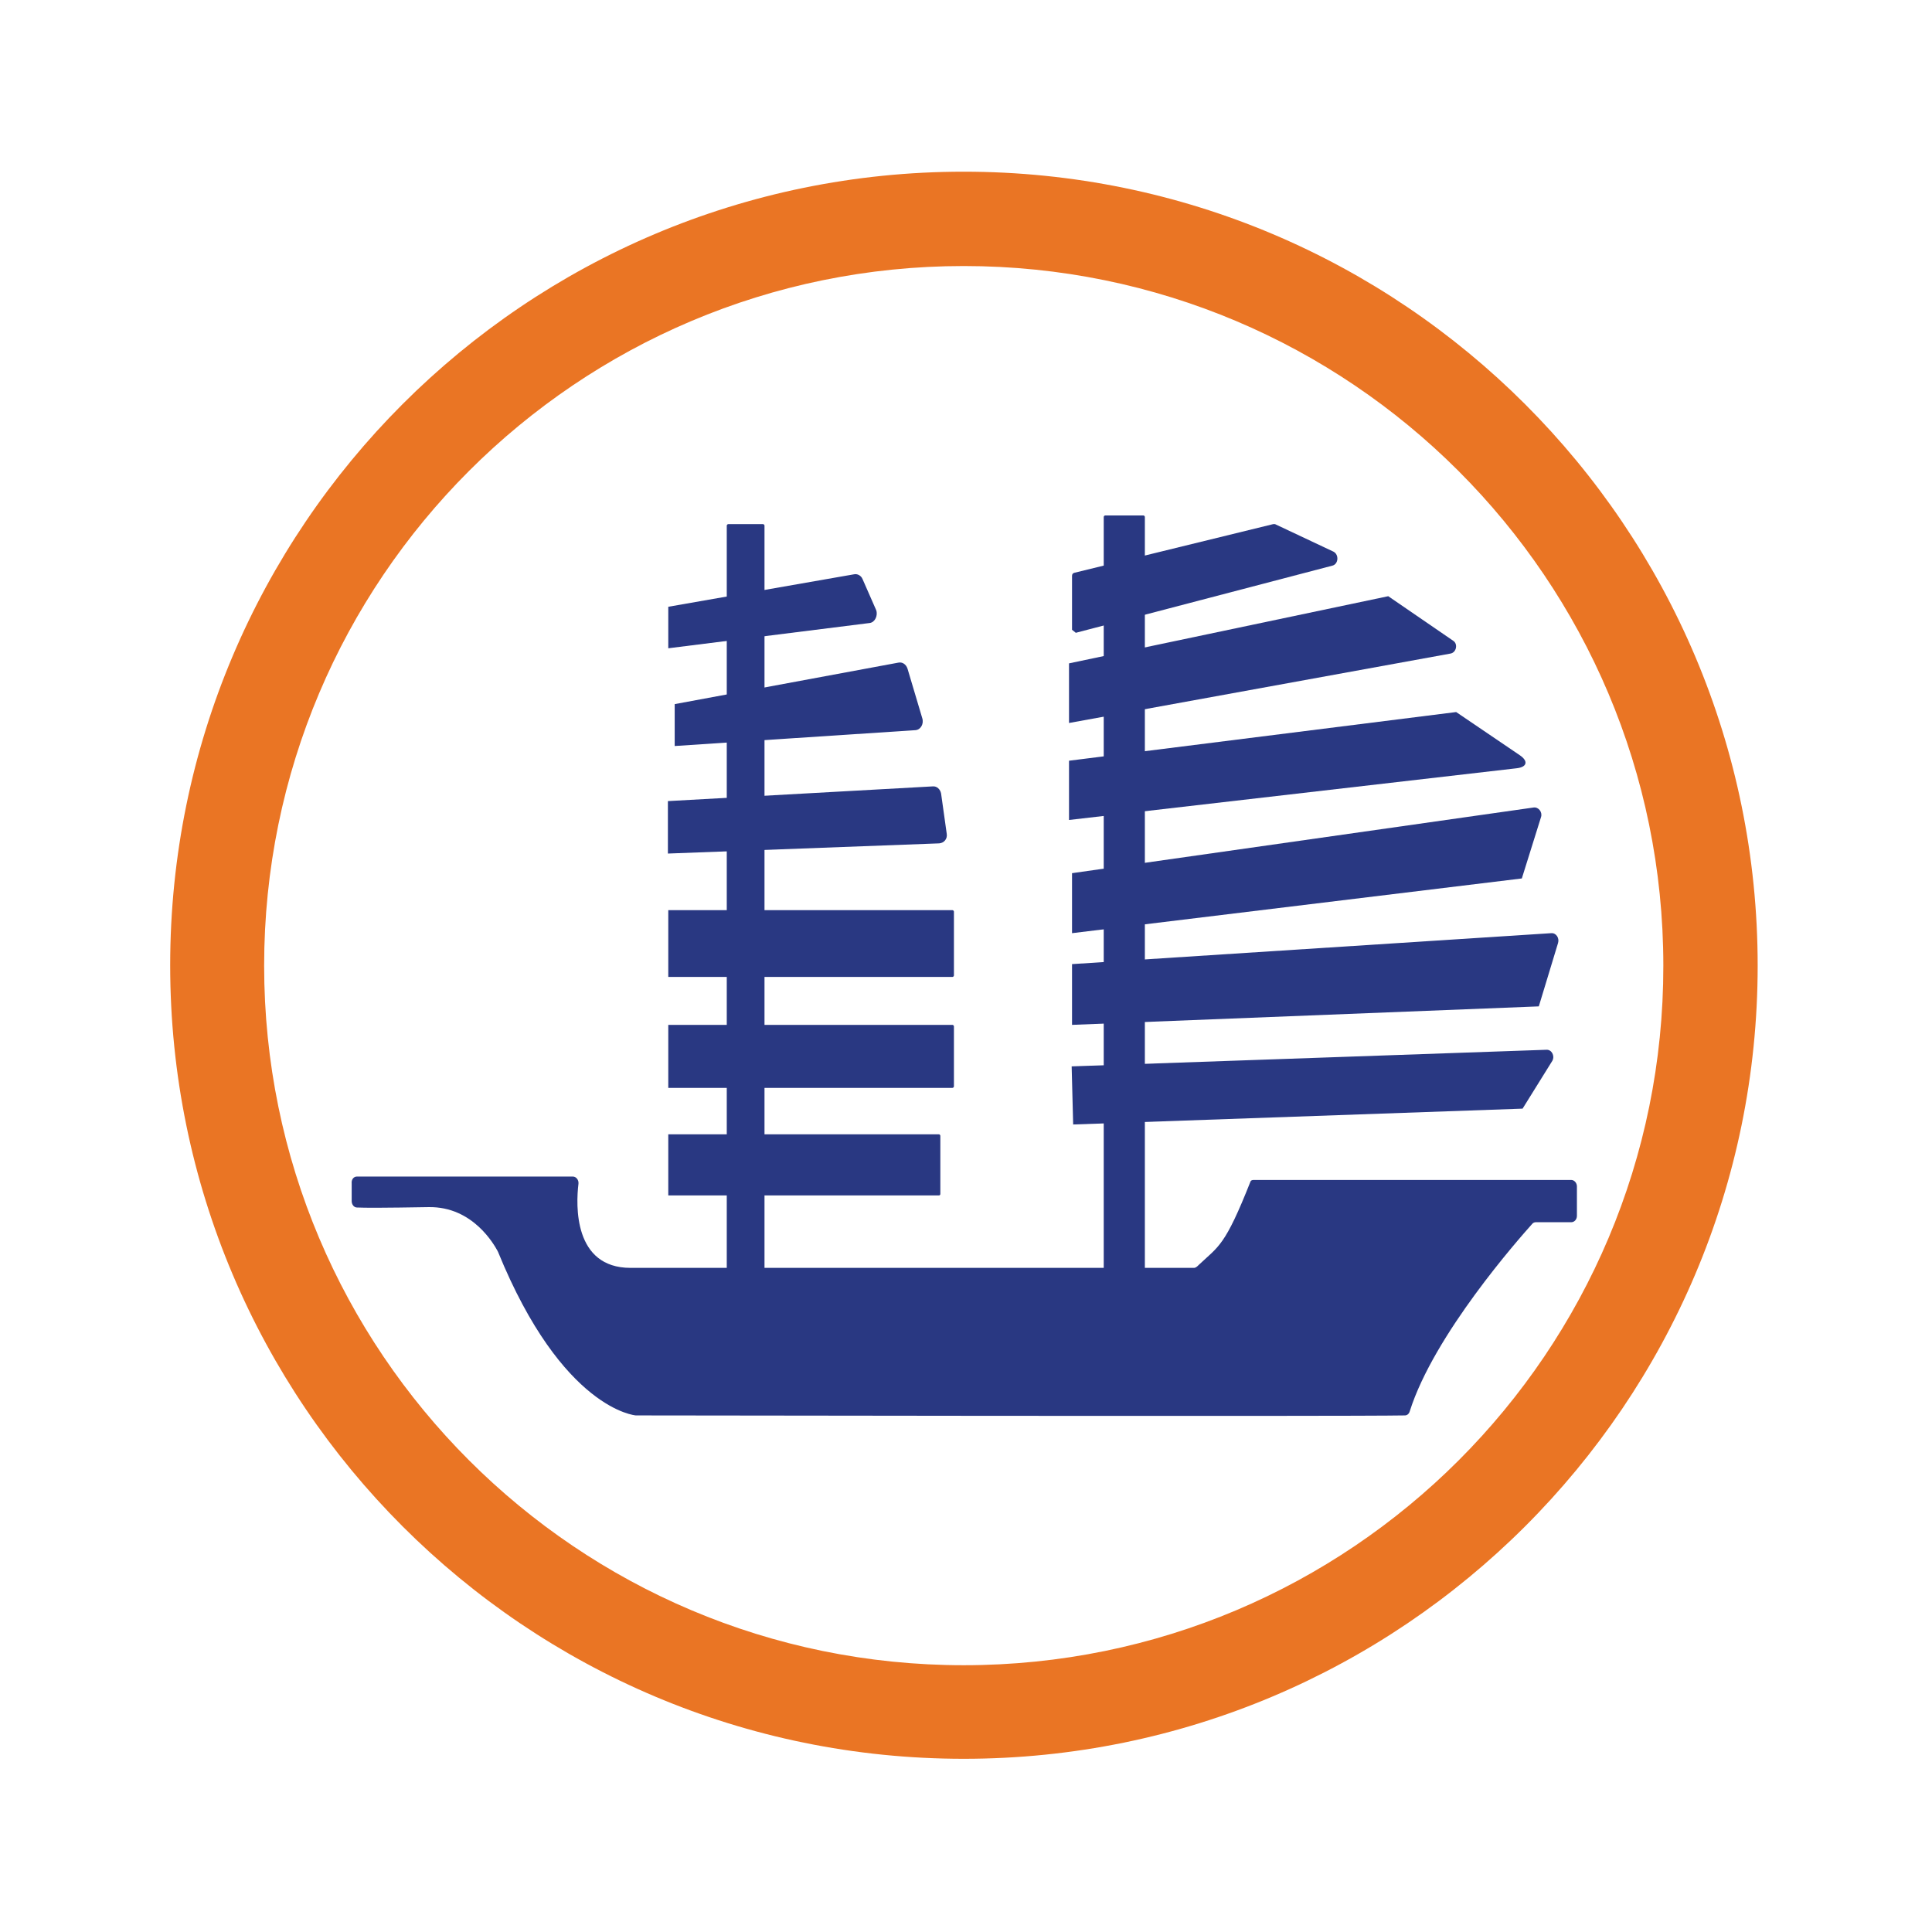 <svg xmlns="http://www.w3.org/2000/svg" xmlns:xlink="http://www.w3.org/1999/xlink" id="Layer_1" x="0px" y="0px" viewBox="0 0 512 512" style="enable-background:new 0 0 512 512;" xml:space="preserve"><style type="text/css">	.st0{fill:#EA7524;}	.st1{fill:#293882;}</style><g>	<path class="st0" d="M255.4,45.5c-116.2,0-210.3,94.2-210.3,210.3c0,116.2,94.2,210.3,210.3,210.3S465.8,372,465.8,255.9  C465.8,139.7,371.6,45.5,255.4,45.5z M255.4,441.3C153,441.3,70,358.3,70,255.9c0-102.4,83-185.4,185.4-185.4  c102.4,0,185.4,83,185.4,185.4C440.9,358.3,357.9,441.3,255.4,441.3z"></path>	<g>		<path class="st1" d="M403.5,293.8L284.4,298c0,0,0,0,0,0l-0.4-15.4l125.8-4.4c1.4-0.1,2.3,1.6,1.6,2.9L403.5,293.8   C403.5,293.8,403.5,293.8,403.5,293.8z"></path>		<path class="st1" d="M407.8,266.7l-123.7,4.9c0,0,0,0,0,0v-16.1l127-8.2c1.3-0.1,2.2,1.3,1.8,2.6L407.8,266.7   C407.8,266.7,407.8,266.7,407.8,266.7z"></path>		<path class="st1" d="M403.3,232.8l-119.2,14.5c0,0,0,0,0,0v-15.9l122.3-17.4c1.3-0.2,2.4,1.2,2,2.5L403.3,232.8   C403.3,232.8,403.3,232.8,403.3,232.8z"></path>		<path class="st1" d="M401.9,203.6l-118.6,13.7c0,0,0,0,0,0v-15.7l102.6-12.9l16.8,11.4C405.1,201.7,404.7,203.3,401.9,203.6z"></path>		<path class="st1" d="M384.4,173.2l-101.1,18.4c0,0,0,0,0,0v-15.8l84.6-17.8l17.2,11.8C386.4,170.6,386,172.9,384.4,173.2z"></path>		<path class="st1" d="M353.1,149.9l-68,17.8c-0.4-0.3-0.6-0.5-1-0.8v-14.3c0-0.4,0.2-0.7,0.6-0.8l52.7-12.9c0.2,0,0.3,0,0.5,0   l15.5,7.3C354.9,147,354.7,149.5,353.1,149.9z"></path>		<path class="st1" d="M303,343.5h-10.1c-0.2,0-0.4-0.2-0.4-0.4V137c0-0.2,0.2-0.4,0.4-0.4H303c0.2,0,0.4,0.2,0.4,0.4v206.1   C303.5,343.3,303.3,343.5,303,343.5z"></path>		<path class="st1" d="M202.2,343.5H193c-0.2,0-0.4-0.2-0.4-0.4V139.3c0-0.2,0.2-0.4,0.4-0.4h9.2c0.2,0,0.4,0.2,0.4,0.4v203.8   C202.6,343.3,202.5,343.5,202.2,343.5z"></path>		<path class="st1" d="M230.5,165.1l-53.4,6.7v-11l49.2-8.6c0.9-0.2,1.9,0.3,2.3,1.3l3.6,8.2C232.7,163.1,231.9,164.9,230.5,165.1z"></path>		<path class="st1" d="M242.6,193.5l-63.8,4.2v-11.1l59.3-11c1-0.2,2,0.4,2.4,1.6l3.9,13.1C244.9,191.8,244,193.4,242.6,193.5z"></path>		<path class="st1" d="M248.9,223.5l-71.9,2.7v-13.9l70.2-3.9c1.1-0.1,2,0.8,2.2,1.9l1.5,10.7C251.1,222.3,250.2,223.4,248.9,223.5z   "></path>		<path class="st1" d="M252.4,258.9h-75.3v-17.7h75.3c0.2,0,0.4,0.2,0.4,0.4v16.9C252.8,258.7,252.6,258.9,252.4,258.9z"></path>		<path class="st1" d="M252.4,288.3h-75.3v-16.7h75.3c0.2,0,0.4,0.2,0.4,0.4v15.9C252.8,288.1,252.6,288.3,252.4,288.3z"></path>		<path class="st1" d="M248.8,316.8h-71.7v-16.2h71.7c0.2,0,0.4,0.2,0.4,0.4v15.4C249.2,316.7,249,316.8,248.8,316.8z"></path>		<path class="st1" d="M94.6,311.8h57.2c0.9,0,1.6,0.9,1.5,1.9c-0.7,5.7-1.3,22.3,13.8,22.3h149.3c0.5,0,0.9-0.4,1.3-0.8   c5.3-5,6.9-4.9,13.7-22.1c0.2-0.4,0.6-0.4,1-0.4h84c0.8,0,1.5,0.8,1.5,1.7v7.8c0,1-0.7,1.7-1.5,1.7H407c-0.4,0-0.8,0.2-1,0.5   c-3.4,3.8-26,29.3-32.4,49.6c-0.2,0.7-0.7,1.1-1.3,1.1c-15.4,0.3-203.8,0-203.8,0s-19.4-1.4-36.5-43.3l-0.2-0.4   c-0.8-1.4-6.4-11.7-18.2-11.5c-12,0.2-16.9,0.2-19,0.1c-0.8,0-1.4-0.8-1.4-1.7v-4.7C93.1,312.6,93.7,311.8,94.6,311.8z"></path>	</g></g></svg>